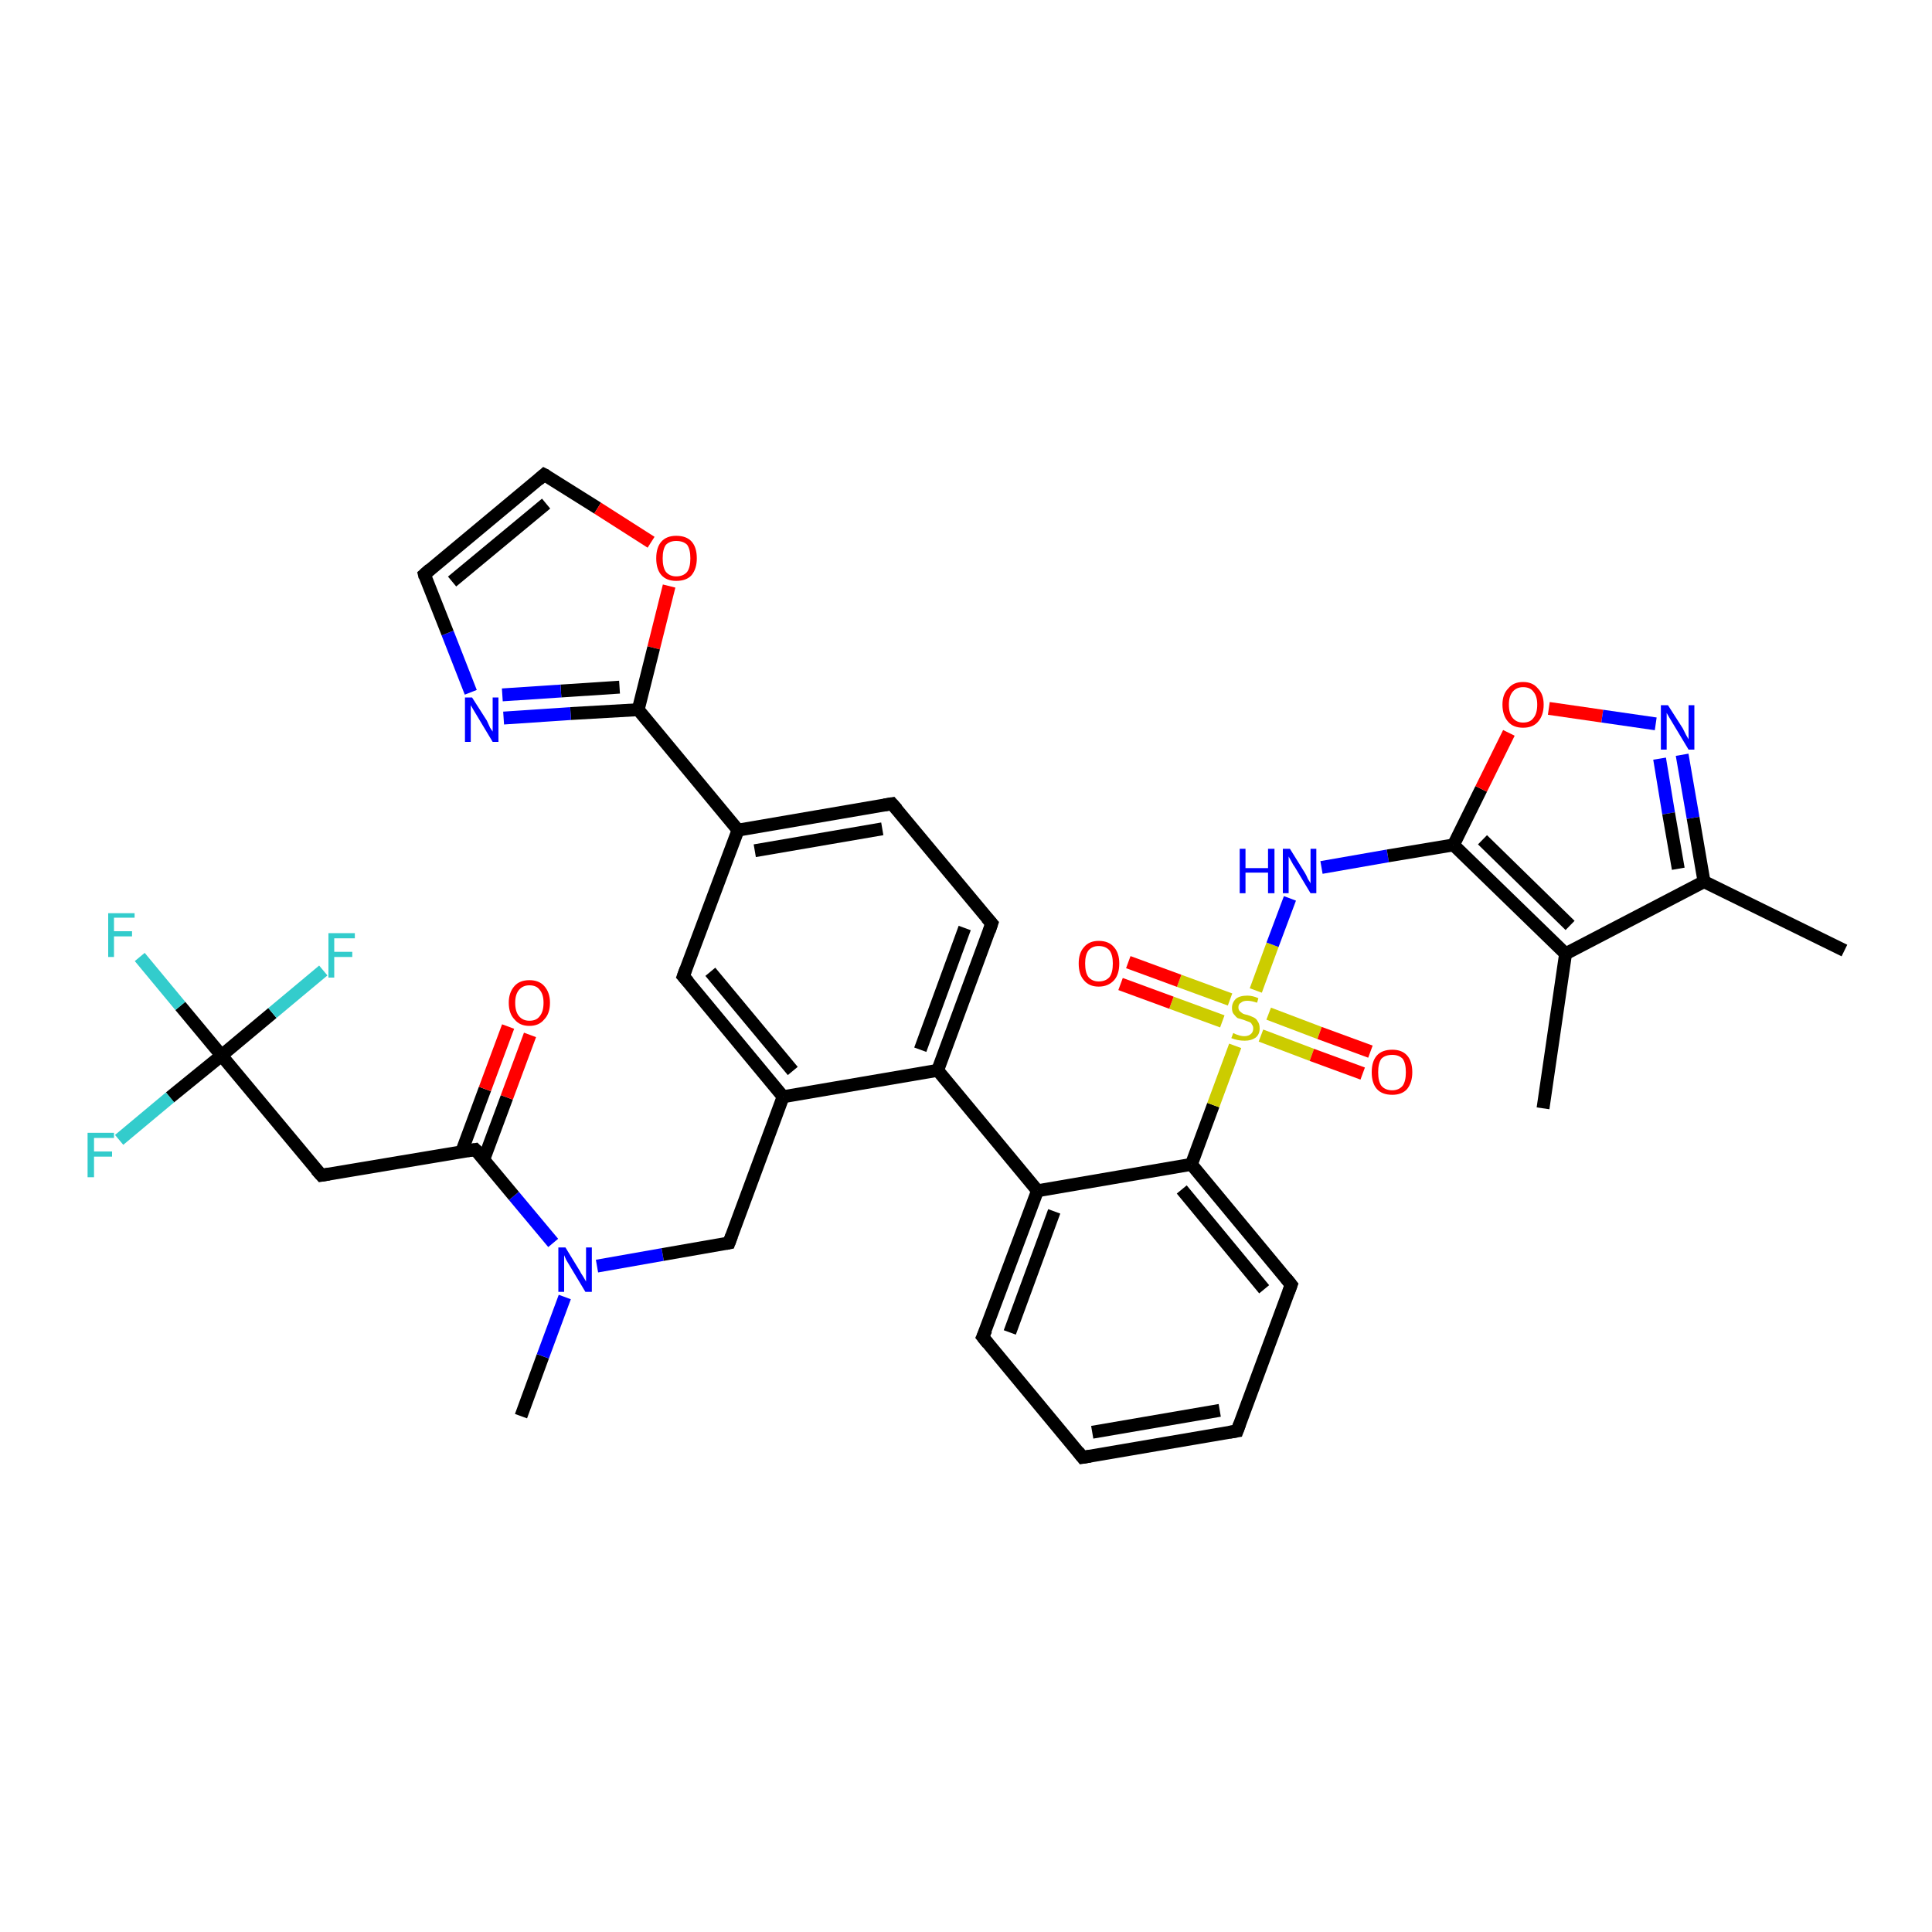 <?xml version='1.0' encoding='iso-8859-1'?>
<svg version='1.1' baseProfile='full'
              xmlns='http://www.w3.org/2000/svg'
                      xmlns:rdkit='http://www.rdkit.org/xml'
                      xmlns:xlink='http://www.w3.org/1999/xlink'
                  xml:space='preserve'
width='300px' height='300px' viewBox='0 0 300 300'>
<!-- END OF HEADER -->
<rect style='opacity:1.0;fill:#FFFFFF;stroke:none' width='300.0' height='300.0' x='0.0' y='0.0'> </rect>
<path class='bond-0 atom-0 atom-1' d='M 80.9,219.9 L 84.3,210.6' style='fill:none;fill-rule:evenodd;stroke:#000000;stroke-width:2.0px;stroke-linecap:butt;stroke-linejoin:miter;stroke-opacity:1' />
<path class='bond-0 atom-0 atom-1' d='M 84.3,210.6 L 87.7,201.4' style='fill:none;fill-rule:evenodd;stroke:#0000FF;stroke-width:2.0px;stroke-linecap:butt;stroke-linejoin:miter;stroke-opacity:1' />
<path class='bond-1 atom-1 atom-2' d='M 92.7,196.6 L 102.9,194.8' style='fill:none;fill-rule:evenodd;stroke:#0000FF;stroke-width:2.0px;stroke-linecap:butt;stroke-linejoin:miter;stroke-opacity:1' />
<path class='bond-1 atom-1 atom-2' d='M 102.9,194.8 L 113.2,193.0' style='fill:none;fill-rule:evenodd;stroke:#000000;stroke-width:2.0px;stroke-linecap:butt;stroke-linejoin:miter;stroke-opacity:1' />
<path class='bond-2 atom-2 atom-3' d='M 113.2,193.0 L 121.6,170.3' style='fill:none;fill-rule:evenodd;stroke:#000000;stroke-width:2.0px;stroke-linecap:butt;stroke-linejoin:miter;stroke-opacity:1' />
<path class='bond-3 atom-3 atom-4' d='M 121.6,170.3 L 106.1,151.6' style='fill:none;fill-rule:evenodd;stroke:#000000;stroke-width:2.0px;stroke-linecap:butt;stroke-linejoin:miter;stroke-opacity:1' />
<path class='bond-3 atom-3 atom-4' d='M 123.1,166.3 L 110.3,150.9' style='fill:none;fill-rule:evenodd;stroke:#000000;stroke-width:2.0px;stroke-linecap:butt;stroke-linejoin:miter;stroke-opacity:1' />
<path class='bond-4 atom-4 atom-5' d='M 106.1,151.6 L 114.6,128.9' style='fill:none;fill-rule:evenodd;stroke:#000000;stroke-width:2.0px;stroke-linecap:butt;stroke-linejoin:miter;stroke-opacity:1' />
<path class='bond-5 atom-5 atom-6' d='M 114.6,128.9 L 138.5,124.8' style='fill:none;fill-rule:evenodd;stroke:#000000;stroke-width:2.0px;stroke-linecap:butt;stroke-linejoin:miter;stroke-opacity:1' />
<path class='bond-5 atom-5 atom-6' d='M 117.2,132.1 L 137.0,128.7' style='fill:none;fill-rule:evenodd;stroke:#000000;stroke-width:2.0px;stroke-linecap:butt;stroke-linejoin:miter;stroke-opacity:1' />
<path class='bond-6 atom-6 atom-7' d='M 138.5,124.8 L 154.0,143.4' style='fill:none;fill-rule:evenodd;stroke:#000000;stroke-width:2.0px;stroke-linecap:butt;stroke-linejoin:miter;stroke-opacity:1' />
<path class='bond-7 atom-7 atom-8' d='M 154.0,143.4 L 145.6,166.2' style='fill:none;fill-rule:evenodd;stroke:#000000;stroke-width:2.0px;stroke-linecap:butt;stroke-linejoin:miter;stroke-opacity:1' />
<path class='bond-7 atom-7 atom-8' d='M 149.8,144.1 L 142.9,163.0' style='fill:none;fill-rule:evenodd;stroke:#000000;stroke-width:2.0px;stroke-linecap:butt;stroke-linejoin:miter;stroke-opacity:1' />
<path class='bond-8 atom-8 atom-9' d='M 145.6,166.2 L 161.1,184.9' style='fill:none;fill-rule:evenodd;stroke:#000000;stroke-width:2.0px;stroke-linecap:butt;stroke-linejoin:miter;stroke-opacity:1' />
<path class='bond-9 atom-9 atom-10' d='M 161.1,184.9 L 152.6,207.6' style='fill:none;fill-rule:evenodd;stroke:#000000;stroke-width:2.0px;stroke-linecap:butt;stroke-linejoin:miter;stroke-opacity:1' />
<path class='bond-9 atom-9 atom-10' d='M 163.7,188.1 L 156.8,206.9' style='fill:none;fill-rule:evenodd;stroke:#000000;stroke-width:2.0px;stroke-linecap:butt;stroke-linejoin:miter;stroke-opacity:1' />
<path class='bond-10 atom-10 atom-11' d='M 152.6,207.6 L 168.1,226.3' style='fill:none;fill-rule:evenodd;stroke:#000000;stroke-width:2.0px;stroke-linecap:butt;stroke-linejoin:miter;stroke-opacity:1' />
<path class='bond-11 atom-11 atom-12' d='M 168.1,226.3 L 192.1,222.2' style='fill:none;fill-rule:evenodd;stroke:#000000;stroke-width:2.0px;stroke-linecap:butt;stroke-linejoin:miter;stroke-opacity:1' />
<path class='bond-11 atom-11 atom-12' d='M 169.6,222.4 L 189.4,219.0' style='fill:none;fill-rule:evenodd;stroke:#000000;stroke-width:2.0px;stroke-linecap:butt;stroke-linejoin:miter;stroke-opacity:1' />
<path class='bond-12 atom-12 atom-13' d='M 192.1,222.2 L 200.5,199.5' style='fill:none;fill-rule:evenodd;stroke:#000000;stroke-width:2.0px;stroke-linecap:butt;stroke-linejoin:miter;stroke-opacity:1' />
<path class='bond-13 atom-13 atom-14' d='M 200.5,199.5 L 185.0,180.8' style='fill:none;fill-rule:evenodd;stroke:#000000;stroke-width:2.0px;stroke-linecap:butt;stroke-linejoin:miter;stroke-opacity:1' />
<path class='bond-13 atom-13 atom-14' d='M 196.3,200.2 L 183.5,184.7' style='fill:none;fill-rule:evenodd;stroke:#000000;stroke-width:2.0px;stroke-linecap:butt;stroke-linejoin:miter;stroke-opacity:1' />
<path class='bond-14 atom-14 atom-15' d='M 185.0,180.8 L 188.4,171.6' style='fill:none;fill-rule:evenodd;stroke:#000000;stroke-width:2.0px;stroke-linecap:butt;stroke-linejoin:miter;stroke-opacity:1' />
<path class='bond-14 atom-14 atom-15' d='M 188.4,171.6 L 191.8,162.4' style='fill:none;fill-rule:evenodd;stroke:#CCCC00;stroke-width:2.0px;stroke-linecap:butt;stroke-linejoin:miter;stroke-opacity:1' />
<path class='bond-15 atom-15 atom-16' d='M 195.8,160.8 L 203.7,163.8' style='fill:none;fill-rule:evenodd;stroke:#CCCC00;stroke-width:2.0px;stroke-linecap:butt;stroke-linejoin:miter;stroke-opacity:1' />
<path class='bond-15 atom-15 atom-16' d='M 203.7,163.8 L 211.6,166.7' style='fill:none;fill-rule:evenodd;stroke:#FF0000;stroke-width:2.0px;stroke-linecap:butt;stroke-linejoin:miter;stroke-opacity:1' />
<path class='bond-15 atom-15 atom-16' d='M 197.0,157.4 L 204.9,160.4' style='fill:none;fill-rule:evenodd;stroke:#CCCC00;stroke-width:2.0px;stroke-linecap:butt;stroke-linejoin:miter;stroke-opacity:1' />
<path class='bond-15 atom-15 atom-16' d='M 204.9,160.4 L 212.8,163.3' style='fill:none;fill-rule:evenodd;stroke:#FF0000;stroke-width:2.0px;stroke-linecap:butt;stroke-linejoin:miter;stroke-opacity:1' />
<path class='bond-16 atom-15 atom-17' d='M 191.0,155.2 L 183.1,152.3' style='fill:none;fill-rule:evenodd;stroke:#CCCC00;stroke-width:2.0px;stroke-linecap:butt;stroke-linejoin:miter;stroke-opacity:1' />
<path class='bond-16 atom-15 atom-17' d='M 183.1,152.3 L 175.2,149.4' style='fill:none;fill-rule:evenodd;stroke:#FF0000;stroke-width:2.0px;stroke-linecap:butt;stroke-linejoin:miter;stroke-opacity:1' />
<path class='bond-16 atom-15 atom-17' d='M 189.8,158.6 L 181.9,155.7' style='fill:none;fill-rule:evenodd;stroke:#CCCC00;stroke-width:2.0px;stroke-linecap:butt;stroke-linejoin:miter;stroke-opacity:1' />
<path class='bond-16 atom-15 atom-17' d='M 181.9,155.7 L 174.0,152.8' style='fill:none;fill-rule:evenodd;stroke:#FF0000;stroke-width:2.0px;stroke-linecap:butt;stroke-linejoin:miter;stroke-opacity:1' />
<path class='bond-17 atom-15 atom-18' d='M 195.0,153.8 L 197.6,146.7' style='fill:none;fill-rule:evenodd;stroke:#CCCC00;stroke-width:2.0px;stroke-linecap:butt;stroke-linejoin:miter;stroke-opacity:1' />
<path class='bond-17 atom-15 atom-18' d='M 197.6,146.7 L 200.3,139.5' style='fill:none;fill-rule:evenodd;stroke:#0000FF;stroke-width:2.0px;stroke-linecap:butt;stroke-linejoin:miter;stroke-opacity:1' />
<path class='bond-18 atom-18 atom-19' d='M 205.2,134.7 L 215.5,132.9' style='fill:none;fill-rule:evenodd;stroke:#0000FF;stroke-width:2.0px;stroke-linecap:butt;stroke-linejoin:miter;stroke-opacity:1' />
<path class='bond-18 atom-18 atom-19' d='M 215.5,132.9 L 225.7,131.2' style='fill:none;fill-rule:evenodd;stroke:#000000;stroke-width:2.0px;stroke-linecap:butt;stroke-linejoin:miter;stroke-opacity:1' />
<path class='bond-19 atom-19 atom-20' d='M 225.7,131.2 L 230.0,122.5' style='fill:none;fill-rule:evenodd;stroke:#000000;stroke-width:2.0px;stroke-linecap:butt;stroke-linejoin:miter;stroke-opacity:1' />
<path class='bond-19 atom-19 atom-20' d='M 230.0,122.5 L 234.3,113.8' style='fill:none;fill-rule:evenodd;stroke:#FF0000;stroke-width:2.0px;stroke-linecap:butt;stroke-linejoin:miter;stroke-opacity:1' />
<path class='bond-20 atom-20 atom-21' d='M 240.5,110.0 L 248.8,111.2' style='fill:none;fill-rule:evenodd;stroke:#FF0000;stroke-width:2.0px;stroke-linecap:butt;stroke-linejoin:miter;stroke-opacity:1' />
<path class='bond-20 atom-20 atom-21' d='M 248.8,111.2 L 257.1,112.4' style='fill:none;fill-rule:evenodd;stroke:#0000FF;stroke-width:2.0px;stroke-linecap:butt;stroke-linejoin:miter;stroke-opacity:1' />
<path class='bond-21 atom-21 atom-22' d='M 261.2,117.2 L 262.9,127.0' style='fill:none;fill-rule:evenodd;stroke:#0000FF;stroke-width:2.0px;stroke-linecap:butt;stroke-linejoin:miter;stroke-opacity:1' />
<path class='bond-21 atom-21 atom-22' d='M 262.9,127.0 L 264.6,136.9' style='fill:none;fill-rule:evenodd;stroke:#000000;stroke-width:2.0px;stroke-linecap:butt;stroke-linejoin:miter;stroke-opacity:1' />
<path class='bond-21 atom-21 atom-22' d='M 257.7,117.8 L 259.1,126.3' style='fill:none;fill-rule:evenodd;stroke:#0000FF;stroke-width:2.0px;stroke-linecap:butt;stroke-linejoin:miter;stroke-opacity:1' />
<path class='bond-21 atom-21 atom-22' d='M 259.1,126.3 L 260.6,134.9' style='fill:none;fill-rule:evenodd;stroke:#000000;stroke-width:2.0px;stroke-linecap:butt;stroke-linejoin:miter;stroke-opacity:1' />
<path class='bond-22 atom-22 atom-23' d='M 264.6,136.9 L 286.4,147.6' style='fill:none;fill-rule:evenodd;stroke:#000000;stroke-width:2.0px;stroke-linecap:butt;stroke-linejoin:miter;stroke-opacity:1' />
<path class='bond-23 atom-22 atom-24' d='M 264.6,136.9 L 243.1,148.1' style='fill:none;fill-rule:evenodd;stroke:#000000;stroke-width:2.0px;stroke-linecap:butt;stroke-linejoin:miter;stroke-opacity:1' />
<path class='bond-24 atom-24 atom-25' d='M 243.1,148.1 L 239.6,172.1' style='fill:none;fill-rule:evenodd;stroke:#000000;stroke-width:2.0px;stroke-linecap:butt;stroke-linejoin:miter;stroke-opacity:1' />
<path class='bond-25 atom-5 atom-26' d='M 114.6,128.9 L 99.1,110.2' style='fill:none;fill-rule:evenodd;stroke:#000000;stroke-width:2.0px;stroke-linecap:butt;stroke-linejoin:miter;stroke-opacity:1' />
<path class='bond-26 atom-26 atom-27' d='M 99.1,110.2 L 88.6,110.8' style='fill:none;fill-rule:evenodd;stroke:#000000;stroke-width:2.0px;stroke-linecap:butt;stroke-linejoin:miter;stroke-opacity:1' />
<path class='bond-26 atom-26 atom-27' d='M 88.6,110.8 L 78.2,111.5' style='fill:none;fill-rule:evenodd;stroke:#0000FF;stroke-width:2.0px;stroke-linecap:butt;stroke-linejoin:miter;stroke-opacity:1' />
<path class='bond-26 atom-26 atom-27' d='M 96.2,106.7 L 87.1,107.3' style='fill:none;fill-rule:evenodd;stroke:#000000;stroke-width:2.0px;stroke-linecap:butt;stroke-linejoin:miter;stroke-opacity:1' />
<path class='bond-26 atom-26 atom-27' d='M 87.1,107.3 L 78.0,107.9' style='fill:none;fill-rule:evenodd;stroke:#0000FF;stroke-width:2.0px;stroke-linecap:butt;stroke-linejoin:miter;stroke-opacity:1' />
<path class='bond-27 atom-27 atom-28' d='M 73.1,107.5 L 69.5,98.3' style='fill:none;fill-rule:evenodd;stroke:#0000FF;stroke-width:2.0px;stroke-linecap:butt;stroke-linejoin:miter;stroke-opacity:1' />
<path class='bond-27 atom-27 atom-28' d='M 69.5,98.3 L 65.9,89.2' style='fill:none;fill-rule:evenodd;stroke:#000000;stroke-width:2.0px;stroke-linecap:butt;stroke-linejoin:miter;stroke-opacity:1' />
<path class='bond-28 atom-28 atom-29' d='M 65.9,89.2 L 84.5,73.7' style='fill:none;fill-rule:evenodd;stroke:#000000;stroke-width:2.0px;stroke-linecap:butt;stroke-linejoin:miter;stroke-opacity:1' />
<path class='bond-28 atom-28 atom-29' d='M 70.2,90.3 L 84.8,78.2' style='fill:none;fill-rule:evenodd;stroke:#000000;stroke-width:2.0px;stroke-linecap:butt;stroke-linejoin:miter;stroke-opacity:1' />
<path class='bond-29 atom-29 atom-30' d='M 84.5,73.7 L 92.8,78.9' style='fill:none;fill-rule:evenodd;stroke:#000000;stroke-width:2.0px;stroke-linecap:butt;stroke-linejoin:miter;stroke-opacity:1' />
<path class='bond-29 atom-29 atom-30' d='M 92.8,78.9 L 101.1,84.2' style='fill:none;fill-rule:evenodd;stroke:#FF0000;stroke-width:2.0px;stroke-linecap:butt;stroke-linejoin:miter;stroke-opacity:1' />
<path class='bond-30 atom-1 atom-31' d='M 85.9,193.0 L 79.8,185.7' style='fill:none;fill-rule:evenodd;stroke:#0000FF;stroke-width:2.0px;stroke-linecap:butt;stroke-linejoin:miter;stroke-opacity:1' />
<path class='bond-30 atom-1 atom-31' d='M 79.8,185.7 L 73.8,178.5' style='fill:none;fill-rule:evenodd;stroke:#000000;stroke-width:2.0px;stroke-linecap:butt;stroke-linejoin:miter;stroke-opacity:1' />
<path class='bond-31 atom-31 atom-32' d='M 75.1,180.1 L 78.7,170.4' style='fill:none;fill-rule:evenodd;stroke:#000000;stroke-width:2.0px;stroke-linecap:butt;stroke-linejoin:miter;stroke-opacity:1' />
<path class='bond-31 atom-31 atom-32' d='M 78.7,170.4 L 82.3,160.7' style='fill:none;fill-rule:evenodd;stroke:#FF0000;stroke-width:2.0px;stroke-linecap:butt;stroke-linejoin:miter;stroke-opacity:1' />
<path class='bond-31 atom-31 atom-32' d='M 71.7,178.8 L 75.3,169.1' style='fill:none;fill-rule:evenodd;stroke:#000000;stroke-width:2.0px;stroke-linecap:butt;stroke-linejoin:miter;stroke-opacity:1' />
<path class='bond-31 atom-31 atom-32' d='M 75.3,169.1 L 78.9,159.4' style='fill:none;fill-rule:evenodd;stroke:#FF0000;stroke-width:2.0px;stroke-linecap:butt;stroke-linejoin:miter;stroke-opacity:1' />
<path class='bond-32 atom-31 atom-33' d='M 73.8,178.5 L 49.9,182.5' style='fill:none;fill-rule:evenodd;stroke:#000000;stroke-width:2.0px;stroke-linecap:butt;stroke-linejoin:miter;stroke-opacity:1' />
<path class='bond-33 atom-33 atom-34' d='M 49.9,182.5 L 34.4,163.9' style='fill:none;fill-rule:evenodd;stroke:#000000;stroke-width:2.0px;stroke-linecap:butt;stroke-linejoin:miter;stroke-opacity:1' />
<path class='bond-34 atom-34 atom-35' d='M 34.4,163.9 L 28.0,156.2' style='fill:none;fill-rule:evenodd;stroke:#000000;stroke-width:2.0px;stroke-linecap:butt;stroke-linejoin:miter;stroke-opacity:1' />
<path class='bond-34 atom-34 atom-35' d='M 28.0,156.2 L 21.7,148.6' style='fill:none;fill-rule:evenodd;stroke:#33CCCC;stroke-width:2.0px;stroke-linecap:butt;stroke-linejoin:miter;stroke-opacity:1' />
<path class='bond-35 atom-34 atom-36' d='M 34.4,163.9 L 26.4,170.4' style='fill:none;fill-rule:evenodd;stroke:#000000;stroke-width:2.0px;stroke-linecap:butt;stroke-linejoin:miter;stroke-opacity:1' />
<path class='bond-35 atom-34 atom-36' d='M 26.4,170.4 L 18.5,177.0' style='fill:none;fill-rule:evenodd;stroke:#33CCCC;stroke-width:2.0px;stroke-linecap:butt;stroke-linejoin:miter;stroke-opacity:1' />
<path class='bond-36 atom-34 atom-37' d='M 34.4,163.9 L 42.3,157.3' style='fill:none;fill-rule:evenodd;stroke:#000000;stroke-width:2.0px;stroke-linecap:butt;stroke-linejoin:miter;stroke-opacity:1' />
<path class='bond-36 atom-34 atom-37' d='M 42.3,157.3 L 50.2,150.7' style='fill:none;fill-rule:evenodd;stroke:#33CCCC;stroke-width:2.0px;stroke-linecap:butt;stroke-linejoin:miter;stroke-opacity:1' />
<path class='bond-37 atom-8 atom-3' d='M 145.6,166.2 L 121.6,170.3' style='fill:none;fill-rule:evenodd;stroke:#000000;stroke-width:2.0px;stroke-linecap:butt;stroke-linejoin:miter;stroke-opacity:1' />
<path class='bond-38 atom-14 atom-9' d='M 185.0,180.8 L 161.1,184.9' style='fill:none;fill-rule:evenodd;stroke:#000000;stroke-width:2.0px;stroke-linecap:butt;stroke-linejoin:miter;stroke-opacity:1' />
<path class='bond-39 atom-24 atom-19' d='M 243.1,148.1 L 225.7,131.2' style='fill:none;fill-rule:evenodd;stroke:#000000;stroke-width:2.0px;stroke-linecap:butt;stroke-linejoin:miter;stroke-opacity:1' />
<path class='bond-39 atom-24 atom-19' d='M 243.8,143.7 L 230.2,130.4' style='fill:none;fill-rule:evenodd;stroke:#000000;stroke-width:2.0px;stroke-linecap:butt;stroke-linejoin:miter;stroke-opacity:1' />
<path class='bond-40 atom-30 atom-26' d='M 103.9,91.0 L 101.5,100.6' style='fill:none;fill-rule:evenodd;stroke:#FF0000;stroke-width:2.0px;stroke-linecap:butt;stroke-linejoin:miter;stroke-opacity:1' />
<path class='bond-40 atom-30 atom-26' d='M 101.5,100.6 L 99.1,110.2' style='fill:none;fill-rule:evenodd;stroke:#000000;stroke-width:2.0px;stroke-linecap:butt;stroke-linejoin:miter;stroke-opacity:1' />
<path d='M 112.7,193.1 L 113.2,193.0 L 113.6,191.9' style='fill:none;stroke:#000000;stroke-width:2.0px;stroke-linecap:butt;stroke-linejoin:miter;stroke-opacity:1;' />
<path d='M 106.9,152.5 L 106.1,151.6 L 106.5,150.5' style='fill:none;stroke:#000000;stroke-width:2.0px;stroke-linecap:butt;stroke-linejoin:miter;stroke-opacity:1;' />
<path d='M 137.3,125.0 L 138.5,124.8 L 139.3,125.7' style='fill:none;stroke:#000000;stroke-width:2.0px;stroke-linecap:butt;stroke-linejoin:miter;stroke-opacity:1;' />
<path d='M 153.2,142.5 L 154.0,143.4 L 153.6,144.6' style='fill:none;stroke:#000000;stroke-width:2.0px;stroke-linecap:butt;stroke-linejoin:miter;stroke-opacity:1;' />
<path d='M 153.1,206.5 L 152.6,207.6 L 153.4,208.6' style='fill:none;stroke:#000000;stroke-width:2.0px;stroke-linecap:butt;stroke-linejoin:miter;stroke-opacity:1;' />
<path d='M 167.4,225.4 L 168.1,226.3 L 169.3,226.1' style='fill:none;stroke:#000000;stroke-width:2.0px;stroke-linecap:butt;stroke-linejoin:miter;stroke-opacity:1;' />
<path d='M 190.9,222.4 L 192.1,222.2 L 192.5,221.1' style='fill:none;stroke:#000000;stroke-width:2.0px;stroke-linecap:butt;stroke-linejoin:miter;stroke-opacity:1;' />
<path d='M 200.1,200.6 L 200.5,199.5 L 199.7,198.5' style='fill:none;stroke:#000000;stroke-width:2.0px;stroke-linecap:butt;stroke-linejoin:miter;stroke-opacity:1;' />
<path d='M 66.0,89.6 L 65.9,89.2 L 66.8,88.4' style='fill:none;stroke:#000000;stroke-width:2.0px;stroke-linecap:butt;stroke-linejoin:miter;stroke-opacity:1;' />
<path d='M 83.6,74.5 L 84.5,73.7 L 84.9,73.9' style='fill:none;stroke:#000000;stroke-width:2.0px;stroke-linecap:butt;stroke-linejoin:miter;stroke-opacity:1;' />
<path d='M 74.1,178.8 L 73.8,178.5 L 72.6,178.7' style='fill:none;stroke:#000000;stroke-width:2.0px;stroke-linecap:butt;stroke-linejoin:miter;stroke-opacity:1;' />
<path d='M 51.1,182.3 L 49.9,182.5 L 49.1,181.6' style='fill:none;stroke:#000000;stroke-width:2.0px;stroke-linecap:butt;stroke-linejoin:miter;stroke-opacity:1;' />
<path class='atom-1' d='M 87.8 193.7
L 90.0 197.3
Q 90.2 197.7, 90.6 198.3
Q 91.0 199.0, 91.0 199.0
L 91.0 193.7
L 91.9 193.7
L 91.9 200.6
L 90.9 200.6
L 88.5 196.6
Q 88.2 196.1, 87.9 195.6
Q 87.7 195.1, 87.6 194.9
L 87.6 200.6
L 86.7 200.6
L 86.7 193.7
L 87.8 193.7
' fill='#0000FF'/>
<path class='atom-15' d='M 191.5 160.4
Q 191.5 160.4, 191.9 160.6
Q 192.2 160.7, 192.5 160.8
Q 192.9 160.9, 193.2 160.9
Q 193.9 160.9, 194.3 160.5
Q 194.6 160.2, 194.6 159.7
Q 194.6 159.3, 194.4 159.1
Q 194.3 158.8, 194.0 158.7
Q 193.7 158.6, 193.2 158.4
Q 192.6 158.2, 192.2 158.1
Q 191.9 157.9, 191.6 157.5
Q 191.3 157.2, 191.3 156.5
Q 191.3 155.7, 191.9 155.1
Q 192.5 154.6, 193.7 154.6
Q 194.5 154.6, 195.4 155.0
L 195.2 155.7
Q 194.3 155.4, 193.7 155.4
Q 193.0 155.4, 192.7 155.7
Q 192.3 155.9, 192.3 156.4
Q 192.3 156.8, 192.5 157.0
Q 192.7 157.2, 193.0 157.4
Q 193.2 157.5, 193.7 157.6
Q 194.3 157.8, 194.7 158.0
Q 195.1 158.2, 195.3 158.6
Q 195.6 159.0, 195.6 159.7
Q 195.6 160.6, 195.0 161.1
Q 194.3 161.6, 193.3 161.6
Q 192.7 161.6, 192.2 161.5
Q 191.7 161.4, 191.2 161.2
L 191.5 160.4
' fill='#CCCC00'/>
<path class='atom-16' d='M 213.0 166.5
Q 213.0 164.8, 213.8 163.9
Q 214.6 163.0, 216.2 163.0
Q 217.7 163.0, 218.5 163.9
Q 219.3 164.8, 219.3 166.5
Q 219.3 168.1, 218.5 169.1
Q 217.7 170.0, 216.2 170.0
Q 214.6 170.0, 213.8 169.1
Q 213.0 168.2, 213.0 166.5
M 216.2 169.3
Q 217.2 169.3, 217.8 168.6
Q 218.3 167.9, 218.3 166.5
Q 218.3 165.1, 217.8 164.4
Q 217.2 163.8, 216.2 163.8
Q 215.1 163.8, 214.5 164.4
Q 214.0 165.1, 214.0 166.5
Q 214.0 167.9, 214.5 168.6
Q 215.1 169.3, 216.2 169.3
' fill='#FF0000'/>
<path class='atom-17' d='M 167.5 149.6
Q 167.5 148.0, 168.3 147.1
Q 169.1 146.1, 170.6 146.1
Q 172.2 146.1, 173.0 147.1
Q 173.8 148.0, 173.8 149.6
Q 173.8 151.3, 173.0 152.2
Q 172.1 153.2, 170.6 153.2
Q 169.1 153.2, 168.3 152.2
Q 167.5 151.3, 167.5 149.6
M 170.6 152.4
Q 171.7 152.4, 172.3 151.7
Q 172.8 151.0, 172.8 149.6
Q 172.8 148.3, 172.3 147.6
Q 171.7 146.9, 170.6 146.9
Q 169.6 146.9, 169.0 147.6
Q 168.5 148.3, 168.5 149.6
Q 168.5 151.0, 169.0 151.7
Q 169.6 152.4, 170.6 152.4
' fill='#FF0000'/>
<path class='atom-18' d='M 192.5 131.8
L 193.4 131.8
L 193.4 134.8
L 196.9 134.8
L 196.9 131.8
L 197.9 131.8
L 197.9 138.7
L 196.9 138.7
L 196.9 135.5
L 193.4 135.5
L 193.4 138.7
L 192.5 138.7
L 192.5 131.8
' fill='#0000FF'/>
<path class='atom-18' d='M 200.3 131.8
L 202.6 135.5
Q 202.8 135.8, 203.1 136.5
Q 203.5 137.1, 203.5 137.2
L 203.5 131.8
L 204.4 131.8
L 204.4 138.7
L 203.5 138.7
L 201.1 134.7
Q 200.8 134.3, 200.5 133.7
Q 200.2 133.2, 200.1 133.0
L 200.1 138.7
L 199.2 138.7
L 199.2 131.8
L 200.3 131.8
' fill='#0000FF'/>
<path class='atom-20' d='M 233.3 109.4
Q 233.3 107.8, 234.2 106.9
Q 235.0 105.9, 236.5 105.9
Q 238.0 105.9, 238.8 106.9
Q 239.7 107.8, 239.7 109.4
Q 239.7 111.1, 238.8 112.1
Q 238.0 113.0, 236.5 113.0
Q 235.0 113.0, 234.2 112.1
Q 233.3 111.1, 233.3 109.4
M 236.5 112.2
Q 237.6 112.2, 238.1 111.5
Q 238.7 110.8, 238.7 109.4
Q 238.7 108.1, 238.1 107.4
Q 237.6 106.7, 236.5 106.7
Q 235.5 106.7, 234.9 107.4
Q 234.3 108.1, 234.3 109.4
Q 234.3 110.8, 234.9 111.5
Q 235.5 112.2, 236.5 112.2
' fill='#FF0000'/>
<path class='atom-21' d='M 259.0 109.5
L 261.3 113.1
Q 261.5 113.5, 261.8 114.1
Q 262.2 114.8, 262.2 114.8
L 262.2 109.5
L 263.1 109.5
L 263.1 116.4
L 262.2 116.4
L 259.8 112.4
Q 259.5 111.9, 259.2 111.4
Q 258.9 110.9, 258.8 110.7
L 258.8 116.4
L 257.9 116.4
L 257.9 109.5
L 259.0 109.5
' fill='#0000FF'/>
<path class='atom-27' d='M 73.3 108.3
L 75.6 111.9
Q 75.8 112.3, 76.1 113.0
Q 76.5 113.6, 76.5 113.6
L 76.5 108.3
L 77.4 108.3
L 77.4 115.2
L 76.5 115.2
L 74.1 111.2
Q 73.8 110.7, 73.5 110.2
Q 73.2 109.7, 73.1 109.5
L 73.1 115.2
L 72.2 115.2
L 72.2 108.3
L 73.3 108.3
' fill='#0000FF'/>
<path class='atom-30' d='M 101.9 86.7
Q 101.9 85.0, 102.7 84.1
Q 103.5 83.2, 105.0 83.2
Q 106.6 83.2, 107.4 84.1
Q 108.2 85.0, 108.2 86.7
Q 108.2 88.3, 107.4 89.3
Q 106.6 90.2, 105.0 90.2
Q 103.5 90.2, 102.7 89.3
Q 101.9 88.4, 101.9 86.7
M 105.0 89.5
Q 106.1 89.5, 106.7 88.8
Q 107.2 88.1, 107.2 86.7
Q 107.2 85.3, 106.7 84.6
Q 106.1 84.0, 105.0 84.0
Q 104.0 84.0, 103.4 84.6
Q 102.9 85.3, 102.9 86.7
Q 102.9 88.1, 103.4 88.8
Q 104.0 89.5, 105.0 89.5
' fill='#FF0000'/>
<path class='atom-32' d='M 79.0 155.7
Q 79.0 154.1, 79.9 153.1
Q 80.7 152.2, 82.2 152.2
Q 83.7 152.2, 84.5 153.1
Q 85.4 154.1, 85.4 155.7
Q 85.4 157.4, 84.5 158.3
Q 83.7 159.3, 82.2 159.3
Q 80.7 159.3, 79.9 158.3
Q 79.0 157.4, 79.0 155.7
M 82.2 158.5
Q 83.3 158.5, 83.8 157.8
Q 84.4 157.1, 84.4 155.7
Q 84.4 154.4, 83.8 153.7
Q 83.3 153.0, 82.2 153.0
Q 81.2 153.0, 80.6 153.7
Q 80.0 154.4, 80.0 155.7
Q 80.0 157.1, 80.6 157.8
Q 81.2 158.5, 82.2 158.5
' fill='#FF0000'/>
<path class='atom-35' d='M 16.8 141.8
L 20.9 141.8
L 20.9 142.5
L 17.7 142.5
L 17.7 144.6
L 20.5 144.6
L 20.5 145.4
L 17.7 145.4
L 17.7 148.6
L 16.8 148.6
L 16.8 141.8
' fill='#33CCCC'/>
<path class='atom-36' d='M 13.6 175.9
L 17.7 175.9
L 17.7 176.7
L 14.6 176.7
L 14.6 178.8
L 17.4 178.8
L 17.4 179.6
L 14.6 179.6
L 14.6 182.8
L 13.6 182.8
L 13.6 175.9
' fill='#33CCCC'/>
<path class='atom-37' d='M 51.0 144.9
L 55.1 144.9
L 55.1 145.7
L 51.9 145.7
L 51.9 147.8
L 54.7 147.8
L 54.7 148.6
L 51.9 148.6
L 51.9 151.8
L 51.0 151.8
L 51.0 144.9
' fill='#33CCCC'/>
</svg>
